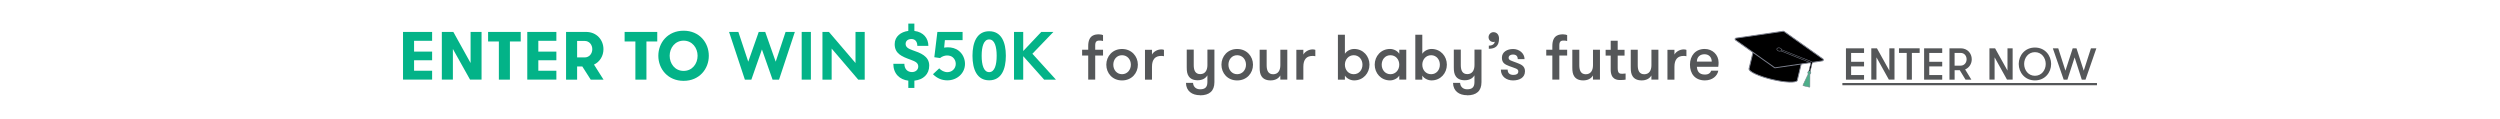 <svg viewBox="0 0 882.46 42" xmlns="http://www.w3.org/2000/svg" data-name="Layer 1" id="Layer_1">
  <defs>
    <style>
      .cls-1 {
        fill: #7e8290;
      }

      .cls-2 {
        fill: #555759;
      }

      .cls-3 {
        fill: #03b388;
      }

      .cls-4 {
        fill: #4eae89;
      }
    </style>
  </defs>
  <g>
    <path d="M146.16,14.4v3.82h6.37v3.05h-6.37v3.7h6.37v3.13h-10.27V11.27h10.27v3.13h-6.37Z" class="cls-3"></path>
    <path d="M166.11,22.24v-10.97h3.87v16.84h-4.06l-6.06-10.82v10.82h-3.9V11.27h4.06l6.09,10.97Z" class="cls-3"></path>
    <path d="M176.09,14.64h-3.8v-3.37h11.52v3.37h-3.82v13.47h-3.9v-13.47Z" class="cls-3"></path>
    <path d="M190.02,14.4v3.82h6.37v3.05h-6.37v3.7h6.37v3.13h-10.27V11.27h10.27v3.13h-6.37Z" class="cls-3"></path>
    <path d="M199.81,11.27h7.07c3.73,0,6.13,2.81,6.13,6.09,0,2.36-1.25,4.45-3.34,5.44l3.37,5.32h-4.52l-2.98-4.67h-1.83v4.67h-3.9V11.27ZM209.07,17.36c0-1.56-1.06-2.91-2.69-2.91h-2.67v5.82h2.67c1.64,0,2.69-1.35,2.69-2.91Z" class="cls-3"></path>
    <path d="M224.28,14.64h-3.8v-3.37h11.52v3.37h-3.82v13.47h-3.9v-13.47Z" class="cls-3"></path>
    <path d="M232.38,19.69c0-4.62,3.32-8.85,8.92-8.85s8.9,4.23,8.9,8.85-3.32,8.85-8.9,8.85-8.92-4.23-8.92-8.85ZM246.24,19.69c0-2.77-1.88-5.34-4.93-5.34s-4.93,2.57-4.93,5.34,1.85,5.34,4.93,5.34,4.93-2.57,4.93-5.34Z" class="cls-3"></path>
    <path d="M257.36,11.27h3.27l3.49,10.51,3.7-10.51h2.29l3.7,10.51,3.49-10.51h3.27l-5.58,16.84h-2.29l-3.75-10.66-3.73,10.66h-2.29l-5.58-16.84Z" class="cls-3"></path>
    <path d="M282.98,11.27h3.25v16.84h-3.25V11.27Z" class="cls-3"></path>
    <path d="M290.31,11.27h2.29l9.38,10.97v-10.97h3.25v16.84h-2.29l-9.38-10.97v10.97h-3.25V11.27Z" class="cls-3"></path>
    <path d="M322.74,10.91c3.34.41,4.96,2.72,4.96,5.29h-3.9c0-1.49-.75-2.43-2.09-2.43-1.11,0-2.04.58-2.04,1.73s.99,1.71,2.41,2.21c2.77.96,5.92,2.07,5.92,5.44,0,3.1-2.12,4.98-5.24,5.32v2.57h-2.14v-2.57c-3.08-.36-5.29-2.48-5.29-5.94h3.9c0,1.83,1.11,2.91,2.69,2.91,1.25,0,2.21-.79,2.21-1.97,0-1.35-1.15-1.8-2.62-2.36-3.1-1.13-5.7-2.12-5.7-5.53,0-2.72,2.19-4.33,4.81-4.67v-2.57h2.14v2.57Z" class="cls-3"></path>
    <path d="M331.52,24.12c.72.77,1.76,1.35,2.89,1.35.75,0,1.47-.26,2.02-.77.58-.53.94-1.3.94-2.16,0-.91-.38-1.73-1.03-2.29-.53-.46-1.25-.67-2.04-.67s-1.76.31-2.48.91l-2.02-.29,1.08-8.92h8.9v2.89h-6.25l-.26,2.65c.34-.07.84-.12,1.3-.12,1.3,0,2.74.31,3.92,1.27,1.32,1.06,2.14,2.77,2.14,4.57,0,3.32-2.81,5.82-6.21,5.82-1.95,0-3.63-.7-5.1-2.16l2.21-2.07Z" class="cls-3"></path>
    <path d="M349.16,11.03c4.31,0,5.89,3.87,5.89,8.66s-1.59,8.66-5.89,8.66-5.89-3.87-5.89-8.66,1.59-8.66,5.89-8.66ZM349.16,13.92c-1.95,0-2.65,2.6-2.65,5.77s.7,5.77,2.65,5.77,2.65-2.6,2.65-5.77-.7-5.77-2.65-5.77Z" class="cls-3"></path>
    <path d="M361.18,19.84v8.28h-3.25V11.27h3.25v6.74l6.37-6.74h4.28l-7.41,7.7,8.3,9.14h-4.16l-7.38-8.28Z" class="cls-3"></path>
    <path d="M389.36,14.48c-.34-.09-.7-.16-1.09-.16-.77,0-1.68,0-1.68,1.65v1.58h2.76v2.06h-2.76v8.49h-2.47v-8.49h-2.15v-2.06h2.15v-1.31c0-4.03,2.58-4.12,3.8-4.12.63,0,1.15.14,1.43.27v2.08Z" class="cls-2"></path>
    <path d="M390.51,22.84c0-2.99,2.2-5.55,5.55-5.55s5.59,2.56,5.59,5.55-2.2,5.55-5.59,5.55-5.55-2.56-5.55-5.55ZM399.18,22.84c0-1.81-1.22-3.35-3.12-3.35s-3.08,1.54-3.08,3.35,1.22,3.35,3.08,3.35,3.12-1.54,3.12-3.35Z" class="cls-2"></path>
    <path d="M410.86,19.85c-.38-.09-.59-.11-.97-.11-2.11,0-3.26,1.2-3.26,3.83v4.55h-2.47v-10.55h2.47v1.7c.48-.97,1.86-1.83,3.26-1.83.38,0,.7.04.97.16v2.26Z" class="cls-2"></path>
    <path d="M423.59,33.61c-1.4,0-2.63-.36-3.51-1.09-.88-.72-1.43-1.81-1.45-3.26h2.49c.11,1.52,1.2,2.26,2.49,2.26,1.52,0,2.58-.54,2.58-2.51v-2.42c-.66,1.13-1.88,1.74-3.44,1.74s-2.58-.54-3.17-1.43c-.52-.79-.68-1.67-.68-3.12v-6.27h2.47v5.46c0,1.81.52,3.19,2.29,3.19s2.54-1.38,2.54-3.19v-5.46h2.47v11.5c0,1.56-.45,2.72-1.31,3.49-.86.77-2.13,1.15-3.76,1.15v-.05Z" class="cls-2"></path>
    <path d="M431.15,22.84c0-2.99,2.2-5.55,5.55-5.55s5.59,2.56,5.59,5.55-2.2,5.55-5.59,5.55-5.55-2.56-5.55-5.55ZM439.82,22.84c0-1.81-1.22-3.35-3.12-3.35s-3.08,1.54-3.08,3.35,1.22,3.35,3.08,3.35,3.12-1.54,3.12-3.35Z" class="cls-2"></path>
    <path d="M454.4,17.56v10.55h-2.47v-1.47c-.66,1.13-1.88,1.74-3.44,1.74s-2.58-.54-3.17-1.43c-.52-.79-.68-1.68-.68-3.12v-6.27h2.47v5.46c0,1.81.52,3.19,2.29,3.19s2.54-1.38,2.54-3.19v-5.46h2.47Z" class="cls-2"></path>
    <path d="M464.29,19.85c-.39-.09-.59-.11-.97-.11-2.11,0-3.26,1.2-3.26,3.83v4.55h-2.47v-10.55h2.47v1.7c.48-.97,1.86-1.83,3.26-1.83.38,0,.7.04.97.16v2.26Z" class="cls-2"></path>
    <path d="M474.73,28.11h-2.47v-15.85h2.47v6.72c.66-1.06,2.04-1.7,3.26-1.7,3.21,0,5.41,2.56,5.41,5.55s-2.2,5.55-5.41,5.55c-1.22,0-2.6-.63-3.26-1.7v1.43ZM480.93,22.84c0-1.81-1.22-3.35-3.08-3.35s-3.12,1.54-3.12,3.35,1.22,3.35,3.12,3.35,3.08-1.54,3.08-3.35Z" class="cls-2"></path>
    <path d="M496.39,17.56v10.55h-2.47v-1.43c-.66,1.06-2.04,1.7-3.26,1.7-3.22,0-5.41-2.56-5.41-5.55s2.2-5.55,5.41-5.55c1.22,0,2.6.63,3.26,1.7v-1.43h2.47ZM493.92,22.84c0-1.81-1.22-3.35-3.12-3.35s-3.08,1.54-3.08,3.35,1.22,3.35,3.08,3.35,3.12-1.54,3.12-3.35Z" class="cls-2"></path>
    <path d="M502.05,28.11h-2.47v-15.85h2.47v6.72c.66-1.06,2.04-1.7,3.26-1.7,3.21,0,5.41,2.56,5.41,5.55s-2.2,5.55-5.41,5.55c-1.22,0-2.6-.63-3.26-1.7v1.43ZM508.25,22.84c0-1.81-1.22-3.35-3.08-3.35s-3.12,1.54-3.12,3.35,1.22,3.35,3.12,3.35,3.08-1.54,3.08-3.35Z" class="cls-2"></path>
    <path d="M517.86,33.61c-1.4,0-2.63-.36-3.51-1.09-.88-.72-1.43-1.81-1.45-3.26h2.49c.11,1.52,1.2,2.26,2.49,2.26,1.52,0,2.58-.54,2.58-2.51v-2.42c-.66,1.13-1.88,1.74-3.44,1.74s-2.58-.54-3.17-1.43c-.52-.79-.68-1.67-.68-3.12v-6.27h2.47v5.46c0,1.81.52,3.19,2.29,3.19s2.54-1.38,2.54-3.19v-5.46h2.47v11.5c0,1.56-.45,2.72-1.31,3.49-.86.77-2.13,1.15-3.76,1.15v-.05Z" class="cls-2"></path>
    <path d="M527.18,11.36c1.18,0,1.95.91,1.95,2.24,0,2.65-1.31,3.6-3.6,3.62v-1.11c.75,0,1.25-.18,1.56-.45.34-.27.5-.61.54-.95-.04.04-.27.11-.45.11-1.06,0-1.74-.75-1.74-1.7s.77-1.77,1.74-1.77Z" class="cls-2"></path>
    <path d="M538.29,25.17c0,2.2-1.9,3.22-4.21,3.22s-4.3-1.34-4.3-3.83h2.4c0,1.38.86,1.88,2.04,1.88.97,0,1.72-.32,1.72-1.22,0-1-1.06-1.06-3.28-1.92-1.47-.57-2.51-1.11-2.51-2.94,0-1.99,1.81-3.06,3.96-3.06s4.03,1.52,4.03,3.58h-2.4c0-1-.5-1.63-1.7-1.63-.84,0-1.52.41-1.52,1.15,0,.91.97,1.02,2.9,1.77,1.47.57,2.88,1.09,2.88,3.01Z" class="cls-2"></path>
    <path d="M553.18,14.48c-.34-.09-.7-.16-1.09-.16-.77,0-1.67,0-1.67,1.65v1.58h2.76v2.06h-2.76v8.49h-2.47v-8.49h-2.15v-2.06h2.15v-1.31c0-4.03,2.58-4.12,3.8-4.12.63,0,1.15.14,1.43.27v2.08Z" class="cls-2"></path>
    <path d="M564.76,17.56v10.55h-2.47v-1.47c-.66,1.13-1.88,1.74-3.44,1.74s-2.58-.54-3.17-1.43c-.52-.79-.68-1.68-.68-3.12v-6.27h2.47v5.46c0,1.81.52,3.19,2.29,3.19s2.54-1.38,2.54-3.19v-5.46h2.47Z" class="cls-2"></path>
    <path d="M573.8,28.11c-.38.07-1.11.14-1.83.14-1.2,0-3.42-.16-3.42-3.71v-4.91h-1.79v-2.06h1.79v-3.19h2.47v3.19h2.42v2.06h-2.42v4.35c0,1.83.57,2.06,1.54,2.06.38,0,1-.05,1.25-.09v2.17Z" class="cls-2"></path>
    <path d="M585.39,17.56v10.55h-2.47v-1.47c-.66,1.13-1.88,1.74-3.44,1.74s-2.58-.54-3.17-1.43c-.52-.79-.68-1.68-.68-3.12v-6.27h2.47v5.46c0,1.81.52,3.19,2.29,3.19s2.54-1.38,2.54-3.19v-5.46h2.47Z" class="cls-2"></path>
    <path d="M595.28,19.85c-.39-.09-.59-.11-.97-.11-2.11,0-3.26,1.2-3.26,3.83v4.55h-2.47v-10.55h2.47v1.7c.48-.97,1.86-1.83,3.26-1.83.38,0,.7.04.97.16v2.26Z" class="cls-2"></path>
    <path d="M598.97,23.58c.11,1.52.77,2.74,2.83,2.74,1.4,0,1.95-.63,2.24-1.38h2.49c-.29,1.81-2.04,3.44-4.73,3.44-3.55,0-5.27-2.45-5.27-5.55s1.88-5.55,5.21-5.55c2.74,0,4.89,2.06,4.89,4.75,0,.36,0,.86-.11,1.54h-7.54ZM598.97,21.75h5.25c0-1.61-1.06-2.6-2.56-2.6s-2.69.88-2.69,2.6Z" class="cls-2"></path>
    <path d="M653.41,18.68v3.13h4.57v1.63h-4.57v3.05h4.57v1.63h-6.39v-11.06h6.39v1.63h-4.57Z" class="cls-2"></path>
    <path d="M666.91,24.92v-7.87h1.82v11.06h-1.99l-4.38-7.87v7.87h-1.82v-11.06h1.99l4.38,7.87Z" class="cls-2"></path>
    <path d="M673.04,18.68h-2.73v-1.63h7.3v1.63h-2.75v9.44h-1.82v-9.44Z" class="cls-2"></path>
    <path d="M681,18.68v3.13h4.57v1.63h-4.57v3.05h4.57v1.63h-6.39v-11.06h6.39v1.63h-4.57Z" class="cls-2"></path>
    <path d="M688.13,17.05h3.97c2.37,0,3.9,1.79,3.9,3.87,0,1.58-.89,2.99-2.34,3.59l2.2,3.6h-2.07l-2.02-3.32h-1.82v3.32h-1.82v-11.06ZM694.18,20.92c0-1.22-.82-2.24-2.09-2.24h-2.15v4.49h2.15c1.26,0,2.09-1.03,2.09-2.24Z" class="cls-2"></path>
    <path d="M708.61,24.92v-7.87h1.82v11.06h-1.99l-4.38-7.87v7.87h-1.82v-11.06h1.99l4.38,7.87Z" class="cls-2"></path>
    <path d="M712.58,22.58c0-3,2.17-5.8,5.72-5.8s5.72,2.8,5.72,5.8-2.17,5.8-5.72,5.8-5.72-2.8-5.72-5.8ZM722.11,22.58c0-2.15-1.45-4.17-3.81-4.17s-3.81,2.02-3.81,4.17,1.45,4.17,3.81,4.17,3.81-2.02,3.81-4.17Z" class="cls-2"></path>
    <path d="M732.32,20.23l-2.56,7.89h-1.31l-3.83-11.06h1.91l2.54,7.89,2.56-7.89h1.34l2.56,7.89,2.54-7.89h1.91l-3.83,11.06h-1.31l-2.54-7.89Z" class="cls-2"></path>
    <path d="M650.33,30.09v-.79h89.87v.79h-89.87Z" class="cls-2"></path>
  </g>
  <g>
    <g>
      <path d="M619.1,17.15l-1.72,7.15h0c-.12.97,3.47,2.64,8.1,3.75,4.64,1.11,8.59,1.26,8.92.34h0s1.72-7.15,1.72-7.15l-17.04-4.09Z"></path>
      <path d="M625.45,28.21c-3.94-.94-8.04-2.56-8.23-3.78h-.04s.03-.17.03-.17l1.75-7.31,17.36,4.16-1.79,7.47h-.04c-.72.99-5.11.57-9.05-.38ZM617.56,24.29v.03c-.1.76,3.15,2.41,7.97,3.57,4.82,1.16,8.47,1.16,8.73.44v-.03s1.68-6.93,1.68-6.93l-16.71-4.01-1.67,6.94Z" class="cls-1"></path>
    </g>
    <g>
      <path d="M643.3,21.48l-16.68,2.44c-.09.01-.19,0-.26-.06l-13.76-9.74c-.27-.19-.17-.61.16-.66l16.68-2.44c.09-.01.19,0,.26.06l13.76,9.74c.27.19.17.61-.16.66Z"></path>
      <path d="M626.45,24.08c-.06-.02-.13-.04-.18-.08l-13.76-9.74c-.18-.13-.26-.34-.21-.56.05-.21.22-.37.44-.4l16.68-2.44c.14-.02.27.01.38.09l13.76,9.74c.18.13.26.34.21.56s-.22.37-.44.4h0s-16.68,2.44-16.68,2.44c-.07,0-.14,0-.2,0ZM629.54,11.19s-.05,0-.07,0l-16.68,2.44c-.12.02-.16.12-.16.15s-.02.14.08.21l13.76,9.74s.09.04.14.03l16.68-2.44c.12-.02.16-.12.16-.15s.02-.13-.08-.21l-13.76-9.74s-.04-.03-.07-.03Z" class="cls-1"></path>
    </g>
    <g>
      <path d="M638.66,25.46c-.13-.03-.22-.17-.18-.3l.71-2.97-11.25-4.49c-.13-.05-.19-.2-.14-.32.05-.13.2-.19.32-.14l11.45,4.57c.12.05.18.17.15.29l-.76,3.18c-.03.13-.17.22-.3.18Z"></path>
      <path d="M638.64,25.54c-.18-.04-.29-.22-.25-.4l.7-2.9-11.18-4.46c-.17-.07-.25-.26-.19-.43.03-.08.1-.15.18-.18.08-.04.17-.04.25,0l11.45,4.57c.15.06.24.23.2.39l-.76,3.18c-.04.18-.22.29-.4.25ZM628.07,17.31s-.07,0-.1,0c-.04.02-.07.05-.09.09-.03.09,0,.18.09.22l11.32,4.52-.73,3.04c-.02.09.03.18.12.2s.18-.03.2-.12l.76-3.18c.02-.08-.02-.16-.1-.19l-11.45-4.57s-.02,0-.02,0Z" class="cls-1"></path>
    </g>
    <g>
      <ellipse transform="translate(464.52 624.1) rotate(-76.51)" ry=".86" rx=".58" cy="17.47" cx="628.03"></ellipse>
      <path d="M627.88,18.11c-.51-.12-.85-.51-.77-.86s.57-.54,1.07-.42.85.51.77.86-.57.54-1.07.42ZM628.15,16.99c-.41-.1-.81.04-.87.3s.23.56.64.66.81-.04.87-.3-.23-.56-.64-.66Z" class="cls-1"></path>
    </g>
    <g>
      <path d="M638.57,25.45l-2.16,4.58c-.04.09,0,.2.11.23l2.14.51c.1.02.2-.05.2-.16l.02-5.09c0-.17-.23-.23-.31-.07Z" class="cls-4"></path>
      <path d="M638.64,30.85l-2.14-.51c-.07-.02-.13-.07-.16-.13-.03-.07-.03-.14,0-.21l2.16-4.58c.05-.11.16-.16.28-.13h0c.11.03.19.12.19.24l-.02,5.09c0,.08-.03.14-.09.19-.06.05-.14.06-.21.05ZM638.74,25.44s-.06-.01-.09.04l-2.16,4.58s0,.05,0,.07c.01.02.03.04.05.04l2.14.51s.05,0,.07-.01c.02-.01.03-.04.03-.06l.02-5.09c0-.06-.04-.07-.06-.08Z" class="cls-1"></path>
    </g>
    <g>
      <ellipse transform="translate(464.73 640.71) rotate(-76.51)" ry=".56" rx=".57" cy="25.65" cx="638.67" class="cls-4"></ellipse>
      <path d="M638.52,26.28c-.34-.08-.55-.43-.47-.78s.43-.57.77-.48.55.43.47.78-.43.57-.77.48ZM638.78,25.18c-.25-.06-.51.1-.57.36s.09.52.35.58.51-.1.57-.36-.09-.52-.35-.58Z" class="cls-1"></path>
    </g>
  </g>
</svg>
